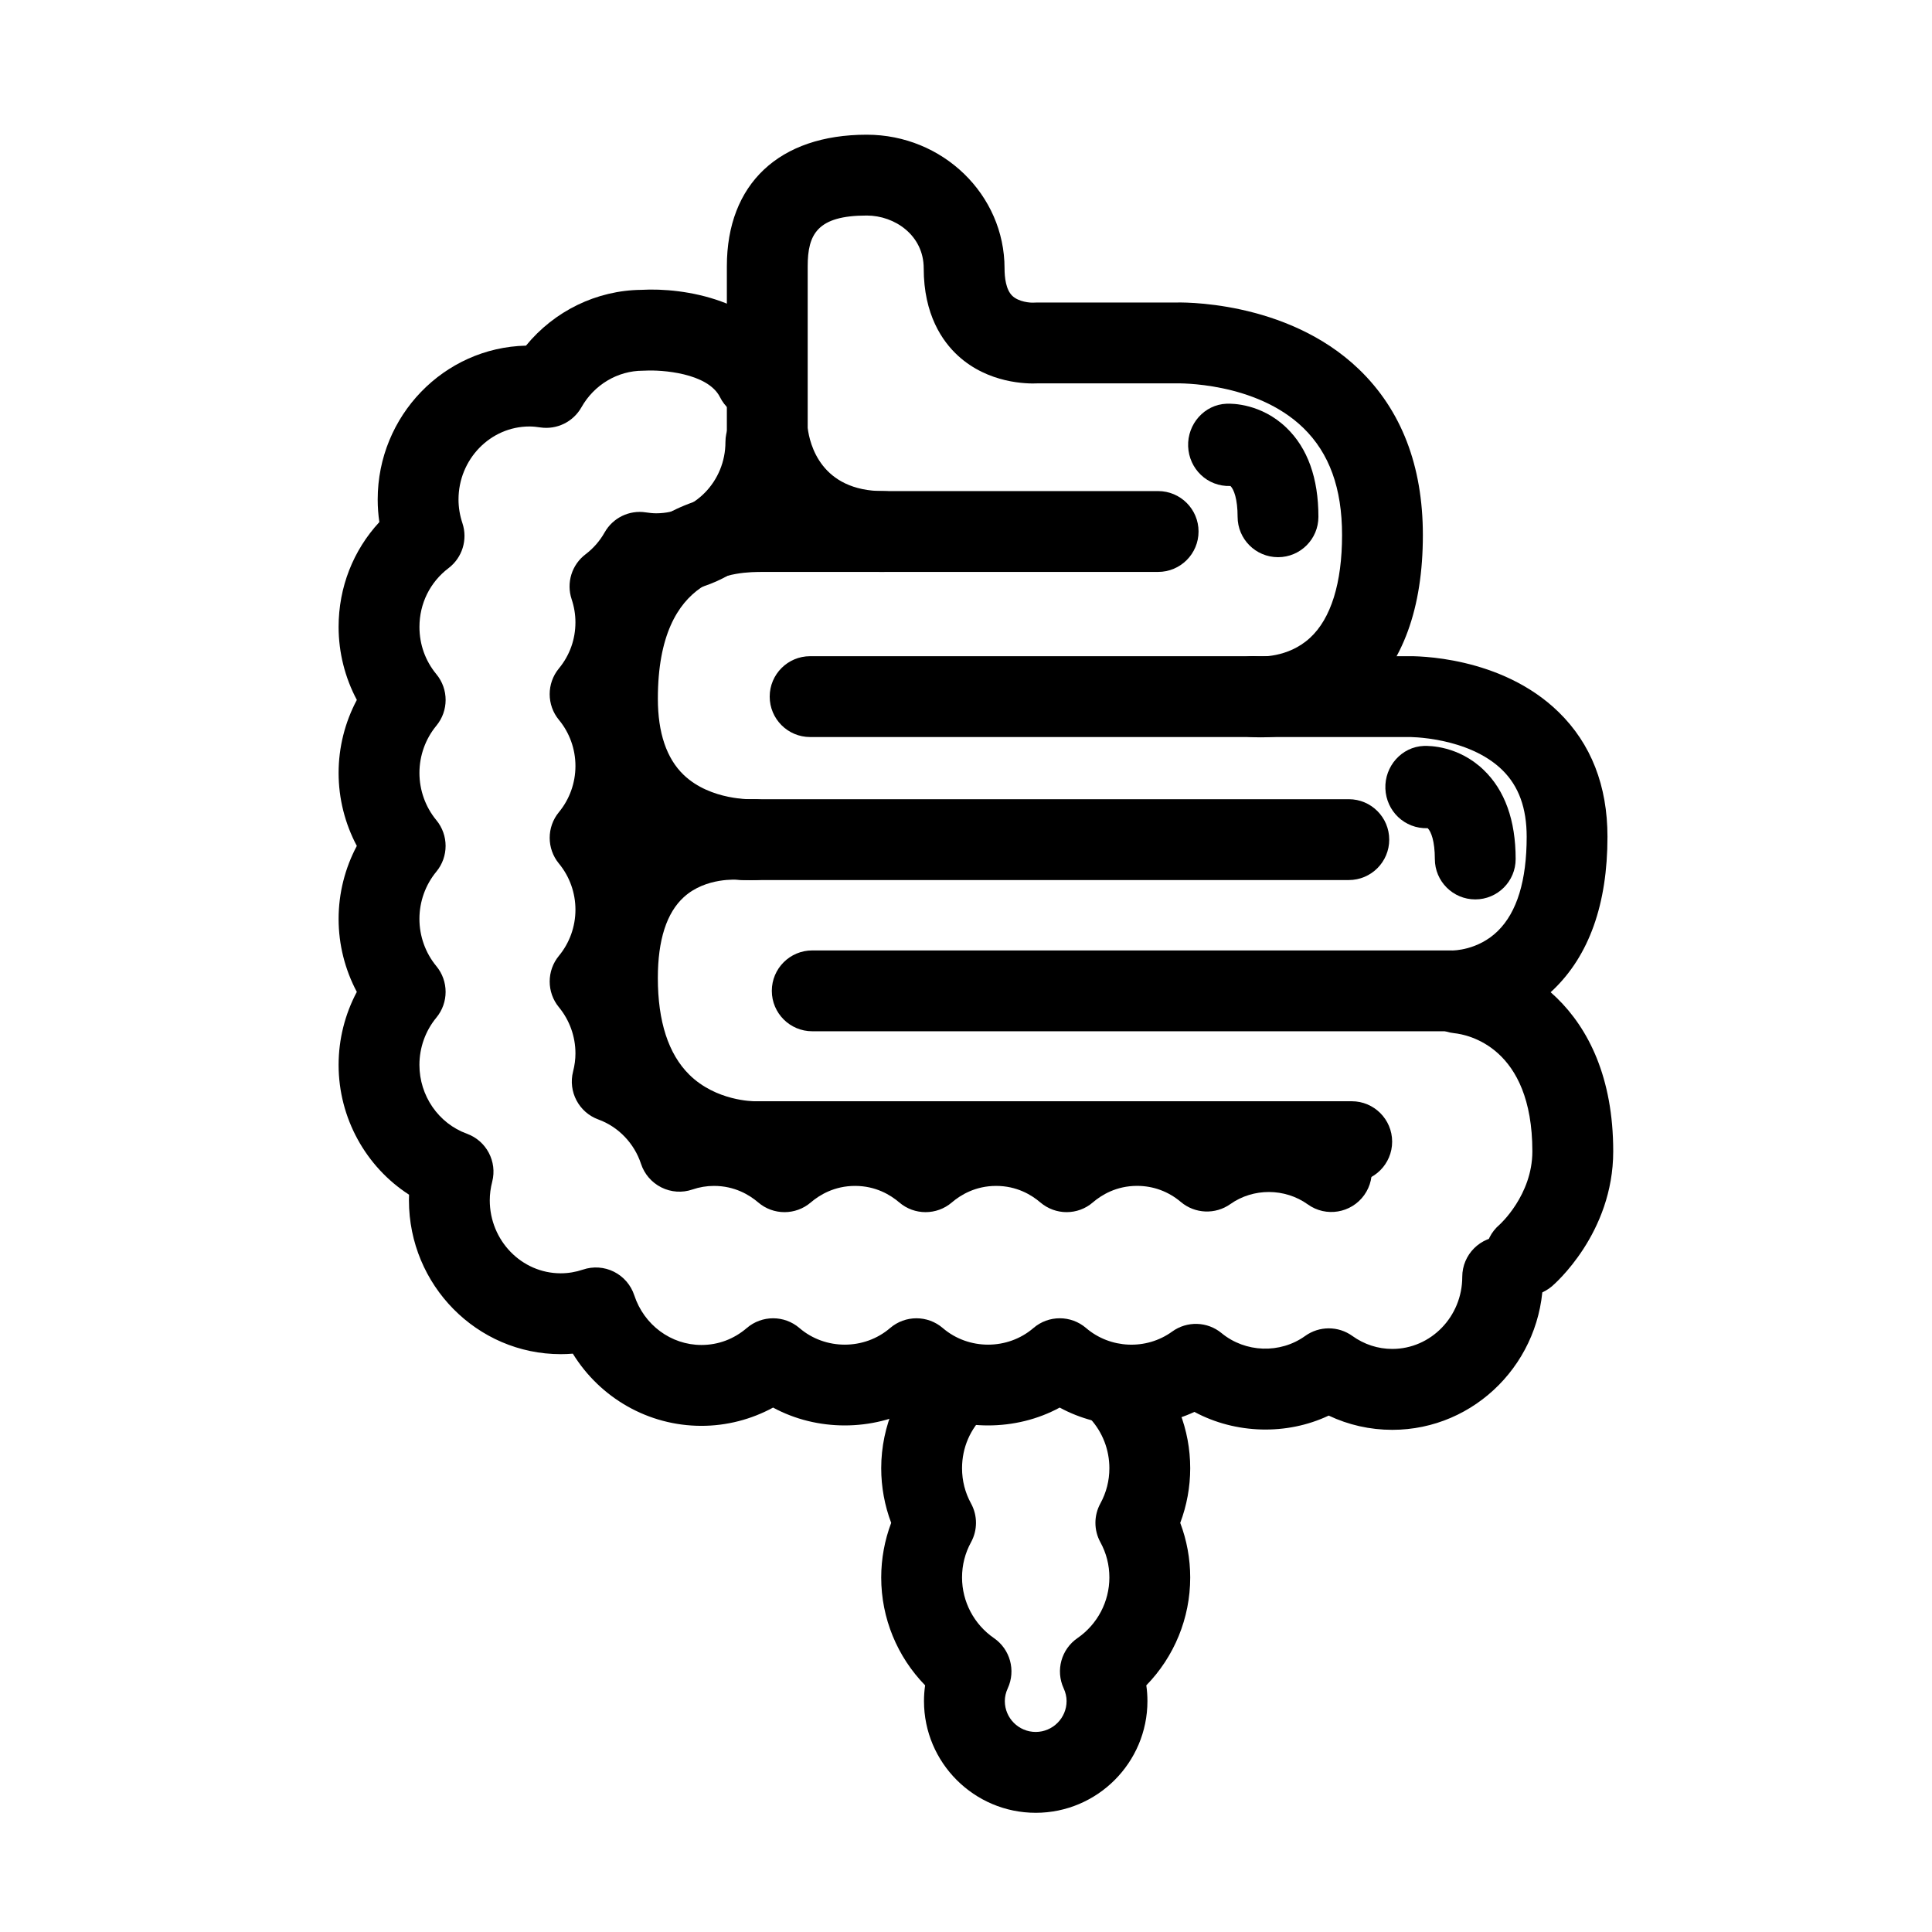 <?xml version="1.0" encoding="UTF-8"?>
<!-- Uploaded to: SVG Repo, www.svgrepo.com, Generator: SVG Repo Mixer Tools -->
<svg fill="#000000" width="800px" height="800px" version="1.1" viewBox="144 144 512 512" xmlns="http://www.w3.org/2000/svg">
 <g>
  <path d="m343.59 457.27c-3.371 0-19.086-0.734-31.691-12.965-9.941-9.645-14.984-23.484-14.984-41.137 0-16.555 4.793-29.199 14.242-37.594 11.836-10.5 26.406-10.082 30.172-9.777h160.12c5.914 0 10.711 4.797 10.711 10.711 0 5.914-4.797 10.711-10.711 10.711h-160.62c-0.422 0-0.848-0.023-1.27-0.074-0.02 0.004-8.465-0.734-14.309 4.574-4.59 4.16-6.914 11.383-6.914 21.453 0 11.523 2.797 20.137 8.312 25.605 7.152 7.082 17.148 7.055 17.254 7.062h158.32c5.914 0 10.711 4.797 10.711 10.711s-4.797 10.711-10.711 10.711h-158.1c-0.109 0.004-0.293 0.008-0.539 0.008z"/>
  <path d="m528.75 417.3c-0.211 0-0.395 0-0.539-0.004h-168.96c-5.914 0-10.711-4.797-10.711-10.711 0-5.914 4.797-10.711 10.711-10.711h169.12c0.168 0 0.332 0.004 0.504 0.012 0.121 0 6.793 0.035 12.09-5.188 5.059-4.984 7.621-13.371 7.621-24.934 0-7.621-2.098-13.395-6.41-17.648-9.047-8.922-25.039-8.844-25.137-8.793h-158.35c-5.914 0-10.711-4.797-10.711-10.711 0-5.914 4.797-10.711 10.711-10.711h158.14c2.309-0.066 24.934-0.125 40.238 14.82 8.578 8.379 12.93 19.496 12.93 33.039 0 17.809-4.867 31.484-14.461 40.633-10.605 10.121-23.164 10.906-26.793 10.906z"/>
  <path d="m534.96 382.35c-5.914 0-10.711-4.797-10.711-10.711 0-4.664-0.977-7.269-1.898-8.156-6.156 0.188-10.977-4.574-11.211-10.484-0.23-5.91 4.289-11.09 10.195-11.32 1.465-0.051 9.199-0.035 15.855 6.367 5.621 5.406 8.473 13.348 8.473 23.598 0.008 5.91-4.797 10.707-10.703 10.707z"/>
  <path d="m482.69 291.66c-5.914 0-10.711-4.797-10.711-10.711 0-4.664-0.977-7.269-1.898-8.156-6.172 0.215-10.977-4.574-11.211-10.484-0.23-5.91 4.289-11.09 10.195-11.32 1.477-0.066 9.199-0.035 15.855 6.367 5.621 5.406 8.473 13.348 8.473 23.598 0.008 5.91-4.793 10.707-10.703 10.707z"/>
  <path d="m342.96 377.24c-5.371 0-20.547-1.066-32.352-12.184-9.09-8.555-13.699-20.637-13.699-35.902 0-34.445 18.469-55.012 49.398-55.012h104.61c5.914 0 10.711 4.797 10.711 10.711 0 5.914-4.797 10.711-10.711 10.711l-104.6 0.004c-6.922 0-27.977 0-27.977 33.59 0 9.055 2.309 15.852 6.852 20.207 7.164 6.852 18.27 6.453 18.367 6.438 5.848-0.207 10.906 4.273 11.215 10.141 0.309 5.875-4.137 10.891-10.012 11.246-0.289 0.023-0.906 0.051-1.801 0.051z"/>
  <path d="m478.05 339.4c-1.605 0-2.707-0.105-3.094-0.141-5.879-0.66-10.113-5.961-9.457-11.84 0.656-5.84 5.91-10.098 11.715-9.465 0.52 0.031 8.055 0.523 13.961-4.922 5.551-5.106 8.484-14.531 8.484-27.25 0-12.398-3.367-21.688-10.281-28.398-12.688-12.297-33.406-11.785-33.605-11.793l-36.746 0.004c-2.801 0.141-13.105 0.059-21.164-7.344-4.137-3.797-9.07-10.891-9.07-23.137 0-8.762-7.672-13.996-15.098-13.996-13.09 0-15.648 4.934-15.648 13.453v42.828c0.52 4.266 3.481 16.75 20.043 16.75 5.914 0 10.711 4.797 10.711 10.711s-4.797 10.711-10.711 10.711c-30.391 0-40.387-24.035-41.43-36.746-0.02-0.293-0.035-0.578-0.035-0.871v-43.383c0-21.836 13.855-34.875 37.07-34.875 20.137 0 36.52 15.887 36.52 35.418 0 2.43 0.359 5.668 2.07 7.297 1.684 1.598 4.731 1.859 5.699 1.785 0.176-0.004 0.562-0.023 0.734-0.023h36.676c0.777-0.035 29.391-0.926 48.738 17.684 11.238 10.816 16.941 25.598 16.941 43.926 0 19.41-5.32 34.008-15.809 43.383-10.074 9.016-21.688 10.234-27.215 10.234z"/>
  <path d="m548.33 487.43c-3.043 0-6.055-1.285-8.176-3.785-3.824-4.516-3.266-11.27 1.246-15.098 0.016-0.012 8.691-7.801 8.691-19.422 0-27.738-17.23-30.953-20.68-31.316-5.824-0.609-10.16-5.789-9.633-11.621 0.523-5.836 5.516-10.188 11.402-9.73 13.957 1.059 40.34 13.426 40.34 52.664 0 21.734-15.594 35.199-16.258 35.77-2.023 1.703-4.492 2.539-6.934 2.539z"/>
  <path d="m512.95 522.92c-5.875 0-11.586-1.289-16.832-3.773-11.094 5.254-24.676 4.891-35.586-0.977-11.176 5.211-24.812 4.769-35.703-1.148-11.598 6.309-26.359 6.309-37.977 0-11.609 6.309-26.363 6.309-37.977 0-5.805 3.152-12.328 4.84-18.988 4.84-14.086 0-26.848-7.402-34.082-19.129-1.062 0.09-2.133 0.133-3.203 0.133-22.184 0-40.23-18.293-40.23-40.777 0-0.492 0.012-0.984 0.031-1.48-11.438-7.379-18.672-20.305-18.672-34.395 0-6.785 1.684-13.438 4.828-19.352-3.144-5.91-4.828-12.559-4.828-19.34s1.684-13.43 4.828-19.348c-3.144-5.91-4.828-12.559-4.828-19.34s1.684-13.43 4.832-19.348c-3.148-5.918-4.832-12.574-4.832-19.352 0-10.496 3.871-20.293 10.801-27.781-0.297-1.984-0.441-3.984-0.441-5.984 0-22.172 17.547-40.27 39.301-40.773 7.496-9.16 18.688-14.672 30.598-14.785 11.195-0.637 31.832 2.559 39.98 18.863 2.644 5.297 0.504 11.723-4.793 14.375-5.285 2.637-11.723 0.5-14.367-4.785-3.254-6.508-15.672-7.273-19.773-7.043-0.211 0.012-0.473 0.02-0.68 0.02-6.672 0-12.902 3.715-16.27 9.688-2.18 3.875-6.523 5.992-10.914 5.34-0.938-0.137-1.883-0.25-2.856-0.25-10.367 0-18.809 8.688-18.809 19.363 0 2.09 0.348 4.203 1.039 6.273 1.445 4.348-0.039 9.141-3.691 11.91-4.891 3.703-7.699 9.383-7.699 15.578 0 4.641 1.551 8.977 4.492 12.539 3.266 3.961 3.258 9.684-0.012 13.637-2.891 3.496-4.484 7.941-4.484 12.516 0 4.574 1.594 9.023 4.481 12.516 3.269 3.961 3.273 9.684 0 13.645-2.891 3.5-4.484 7.949-4.484 12.523s1.594 9.02 4.484 12.516c3.273 3.961 3.273 9.688 0 13.648-2.891 3.496-4.484 7.945-4.484 12.523 0 8.176 5.055 15.504 12.574 18.238 5.18 1.879 8.082 7.379 6.715 12.715-0.438 1.715-0.648 3.32-0.648 4.922 0 10.672 8.438 19.355 18.809 19.355 1.969 0 3.949-0.328 5.879-0.977 2.699-0.922 5.668-0.715 8.219 0.562 2.555 1.281 4.492 3.523 5.387 6.238 2.586 7.875 9.738 13.168 17.805 13.168 4.438 0 8.59-1.551 12.012-4.488 4.012-3.445 9.945-3.445 13.957 0 6.836 5.875 17.191 5.871 24.023 0.004 4.016-3.449 9.945-3.449 13.957-0.004 6.836 5.875 17.191 5.871 24.023 0.004 4.016-3.457 9.945-3.449 13.961-0.004 6.398 5.496 15.945 5.91 22.801 0.945 3.941-2.863 9.336-2.707 13.094 0.398 6.316 5.199 15.543 5.516 22.164 0.754 3.738-2.684 8.766-2.684 12.504 0 3.125 2.246 6.785 3.441 10.578 3.441 10.223 0 18.547-8.566 18.547-19.098 0-5.914 4.797-10.711 10.711-10.711s10.711 4.797 10.711 10.711c-0.016 22.363-17.945 40.539-39.98 40.539z"/>
  <path d="m426.67 465.23c-2.481 0-4.961-0.863-6.973-2.578-2.328-1.996-6.246-4.375-11.719-4.375-5.465 0-9.391 2.383-11.723 4.375-4.012 3.438-9.93 3.438-13.941 0-2.328-1.996-6.254-4.375-11.719-4.375s-9.391 2.383-11.723 4.375c-4.012 3.438-9.93 3.438-13.941 0-2.328-1.996-6.254-4.375-11.719-4.375-1.926 0-3.848 0.316-5.715 0.953-2.711 0.934-5.668 0.727-8.23-0.555-2.559-1.281-4.5-3.527-5.391-6.242-1.785-5.441-6-9.828-11.281-11.75-5.18-1.879-8.086-7.379-6.723-12.715 0.422-1.668 0.629-3.238 0.629-4.805 0-4.469-1.559-8.805-4.375-12.227-3.269-3.961-3.269-9.684 0-13.645 2.82-3.41 4.375-7.75 4.375-12.211 0-4.469-1.551-8.805-4.375-12.223-3.269-3.961-3.269-9.68 0-13.637 2.82-3.414 4.375-7.754 4.375-12.223 0-4.465-1.551-8.801-4.375-12.211-3.269-3.953-3.273-9.68-0.012-13.637 2.867-3.473 4.383-7.707 4.383-12.238 0-2.039-0.336-4.098-1.008-6.109-1.449-4.348 0.031-9.133 3.684-11.906 2.074-1.578 3.773-3.523 5.043-5.773 2.18-3.883 6.523-6.019 10.938-5.336 0.902 0.133 1.82 0.242 2.754 0.242 10.117 0 18.344-8.473 18.344-18.883 0-5.914 4.797-10.711 10.711-10.711 5.914 0 10.711 4.797 10.711 10.711 0 21.887-17.301 39.754-38.77 40.289-0.457 0.559-0.934 1.102-1.414 1.633 0.289 1.941 0.43 3.891 0.43 5.844 0 6.664-1.648 13.215-4.731 19.043 3.082 5.82 4.731 12.367 4.731 19.039 0 6.672-1.648 13.215-4.727 19.039 3.078 5.824 4.727 12.367 4.727 19.039 0 6.672-1.648 13.215-4.727 19.035 3.078 5.824 4.727 12.375 4.727 19.043 0 0.465-0.004 0.926-0.023 1.387 4.902 3.195 9.082 7.453 12.207 12.434 7.559-0.613 15.168 1.043 21.789 4.621 11.441-6.184 25.941-6.184 37.379 0 11.441-6.184 25.938-6.184 37.383 0 11.566-6.242 26.25-6.16 37.734 0.188 12.352-5.512 27.426-4.074 38.672 3.996 4.805 3.445 5.914 10.137 2.465 14.941-3.445 4.801-10.137 5.918-14.941 2.465-6.09-4.359-14.465-4.383-20.535-0.082-3.981 2.812-9.371 2.59-13.105-0.559-3.305-2.797-7.316-4.273-11.609-4.273-5.465 0-9.387 2.383-11.715 4.375-1.984 1.723-4.469 2.586-6.949 2.586z"/>
  <path d="m418.47 624.41c-16.324 0-29.605-13.281-29.605-29.605 0-1.402 0.102-2.797 0.301-4.172-7.391-7.578-11.637-17.801-11.637-28.574 0-4.953 0.906-9.875 2.644-14.484-1.742-4.609-2.644-9.531-2.644-14.484 0-11.234 4.691-22.098 12.871-29.801 4.309-4.062 11.09-3.848 15.141 0.457 4.051 4.309 3.856 11.082-0.453 15.141-3.961 3.723-6.137 8.77-6.137 14.203 0 3.316 0.801 6.453 2.379 9.34 1.754 3.203 1.754 7.078 0 10.281-1.578 2.887-2.379 6.027-2.379 9.34 0 6.41 3.164 12.418 8.465 16.07 4.281 2.953 5.828 8.566 3.648 13.297-0.52 1.125-0.777 2.258-0.777 3.379 0 4.516 3.672 8.184 8.184 8.184 4.508 0 8.184-3.672 8.184-8.184 0-1.125-0.262-2.262-0.777-3.379-2.176-4.727-0.637-10.34 3.652-13.297 5.301-3.656 8.465-9.664 8.465-16.07 0-3.309-0.801-6.453-2.383-9.34-1.754-3.203-1.754-7.078 0-10.281 1.578-2.887 2.383-6.031 2.383-9.34 0-4.867-1.797-9.527-5.074-13.121-3.981-4.375-3.668-11.148 0.715-15.129 4.375-3.984 11.141-3.664 15.129 0.715 6.867 7.547 10.652 17.32 10.652 27.539 0 4.953-0.906 9.875-2.644 14.484 1.742 4.609 2.644 9.531 2.644 14.484 0 10.77-4.246 21-11.637 28.574 0.203 1.375 0.301 2.769 0.301 4.172-0.012 16.32-13.285 29.602-29.609 29.602z"/>
 </g>
</svg>